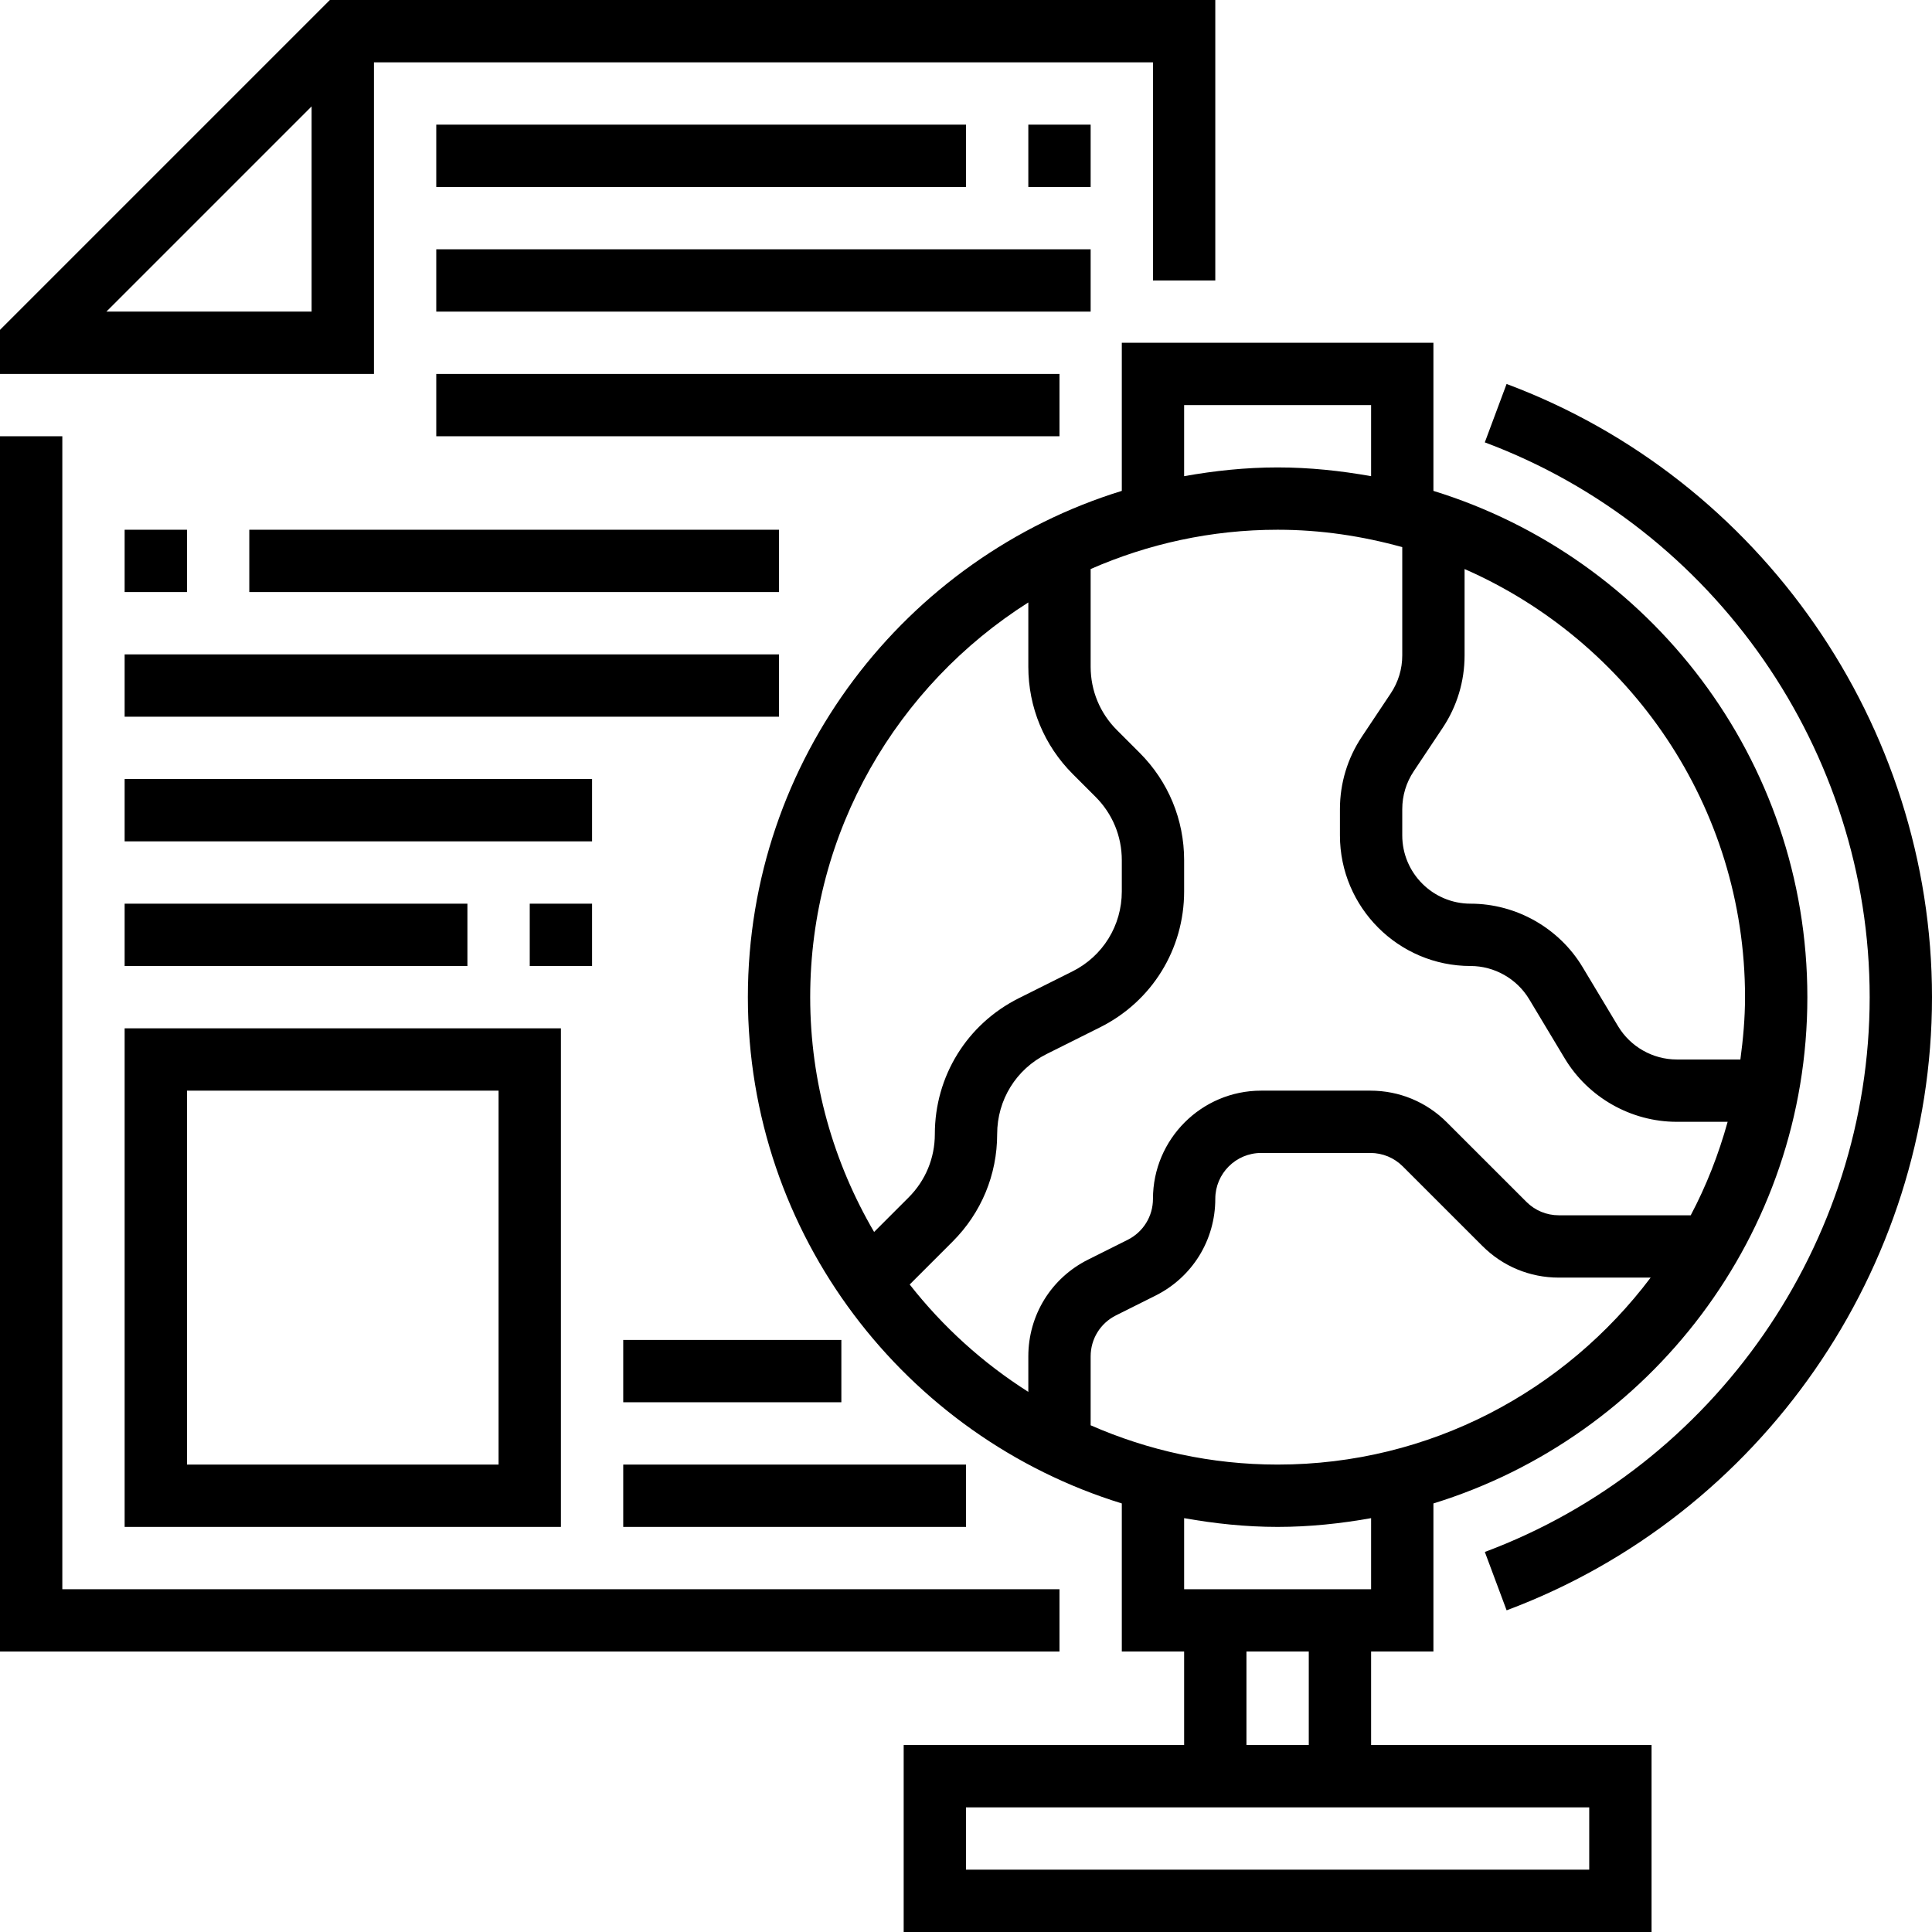 <?xml version="1.0"?>
<svg xmlns="http://www.w3.org/2000/svg" xmlns:xlink="http://www.w3.org/1999/xlink" version="1.1" id="Capa_1" x="0px" y="0px" viewBox="0 0 496 496" style="enable-background:new 0 0 496 496;" xml:space="preserve" width="512px" height="512px"><g><g>
	<g>
		<g>
			<path d="M386.784,98.576l-5.592,14.992C440.288,135.64,480,192.88,480,256c0,63.112-39.704,120.352-98.8,142.432l5.592,14.984     C452.12,389.016,496,325.752,496,256C496,186.24,452.112,122.976,386.784,98.576z" data-original="#000000" class="active-path" fill="#000000"/>
			<polygon points="272,408 16,408 16,112 0,112 0,424 272,424    " data-original="#000000" class="active-path" fill="#000000"/>
			<path d="M16,96h80V16h200v56h16V0H84.688L0,84.688V96h8H16z M80,27.312V80H27.312L80,27.312z" data-original="#000000" class="active-path" fill="#000000"/>
			<rect x="112" y="32" width="136" height="16" data-original="#000000" class="active-path" fill="#000000"/>
			<rect x="264" y="32" width="16" height="16" data-original="#000000" class="active-path" fill="#000000"/>
			<rect x="112" y="64" width="168" height="16" data-original="#000000" class="active-path" fill="#000000"/>
			<rect x="112" y="96" width="160" height="16" data-original="#000000" class="active-path" fill="#000000"/>
			<rect x="32" y="136" width="16" height="16" data-original="#000000" class="active-path" fill="#000000"/>
			<rect x="64" y="136" width="136" height="16" data-original="#000000" class="active-path" fill="#000000"/>
			<rect x="32" y="168" width="168" height="16" data-original="#000000" class="active-path" fill="#000000"/>
			<rect x="32" y="200" width="120" height="16" data-original="#000000" class="active-path" fill="#000000"/>
			<rect x="32" y="232" width="88" height="16" data-original="#000000" class="active-path" fill="#000000"/>
			<rect x="136" y="232" width="16" height="16" data-original="#000000" class="active-path" fill="#000000"/>
			<path d="M32,392h112V264H32V392z M48,280h80v96H48V280z" data-original="#000000" class="active-path" fill="#000000"/>
			<path d="M352,424h16v-38.024c55.528-17.12,96-68.904,96-129.976s-40.472-112.856-96-129.976V88h-80v38.024     c-55.528,17.12-96,68.904-96,129.976s40.472,112.856,96,129.976V424h16v24h-72v48h192v-48h-72V424z M352,408h-48v-18.248     c7.808,1.392,15.8,2.248,24,2.248s16.192-0.856,24-2.248V408z M336,424v24h-16v-24H336z M370.368,186.872     c3.688-5.528,5.632-11.96,5.632-18.608v-22.176c42.328,18.56,72,60.808,72,109.912c0,5.44-0.488,10.752-1.192,16h-16.344     c-6.128,0-11.88-3.264-15.04-8.512l-9.128-15.2C400.264,238.24,389.248,232,377.536,232c-9.672,0-17.536-7.864-17.536-17.536     v-6.728c0-3.48,1.016-6.84,2.944-9.728L370.368,186.872z M304,104h48v18.248c-7.808-1.392-15.8-2.248-24-2.248     s-16.192,0.856-24,2.248V104z M224.408,316.28C214.04,298.544,208,277.984,208,256c0-42.632,22.408-80.04,56-101.336v16.496     c0,10.416,4.056,20.208,11.424,27.576l5.84,5.84c4.344,4.344,6.736,10.12,6.736,16.264v8c0,8.768-4.864,16.656-12.712,20.568     l-13.736,6.864C248.256,262.928,240,276.296,240,291.16c0,6.144-2.392,11.92-6.736,16.264L224.408,316.28z M264,348.224v9.112     c-11.672-7.4-21.96-16.728-30.456-27.568l11.032-11.032c7.368-7.368,11.424-17.16,11.424-27.576     c0-8.768,4.864-16.656,12.712-20.568l13.736-6.864C295.744,257.072,304,243.704,304,228.84v-8     c0-10.416-4.056-20.208-11.424-27.576l-5.84-5.84c-4.344-4.344-6.736-10.12-6.736-16.264v-25.072     C294.712,139.64,310.928,136,328,136c11.096,0,21.792,1.632,32,4.464v27.8c0,3.48-1.016,6.84-2.944,9.728l-7.424,11.136     c-3.688,5.528-5.632,11.96-5.632,18.608v6.728C344,232.952,359.048,248,377.536,248c6.128,0,11.88,3.264,15.04,8.512l9.128,15.2     C407.736,281.76,418.752,288,430.464,288h13.072c-2.328,8.4-5.48,16.448-9.48,24H400.2c-3.152,0-6.104-1.224-8.328-3.448     l-20.416-20.408c-5.248-5.256-12.224-8.144-19.648-8.144h-28.032C308.464,280,296,292.464,296,307.776     c0,4.488-2.496,8.52-6.504,10.528l-10.144,5.072C269.88,328.112,264,337.632,264,348.224z M280,365.912v-17.688     c0-4.488,2.496-8.52,6.504-10.528l10.144-5.072C306.12,327.888,312,318.368,312,307.776c0-6.488,5.28-11.776,11.776-11.776     h28.032c3.152,0,6.104,1.224,8.328,3.448l20.416,20.408c5.24,5.256,12.216,8.144,19.64,8.144h23.576     c-21.912,29.08-56.624,48-95.768,48C310.928,376,294.712,372.36,280,365.912z M408,464v16H248v-16h56h16h16h16H408z" data-original="#000000" class="active-path" fill="#000000"/>
			<rect x="160" y="376" width="88" height="16" data-original="#000000" class="active-path" fill="#000000"/>
			<rect x="160" y="344" width="56" height="16" data-original="#000000" class="active-path" fill="#000000"/>
		</g>
	</g>
</g></g> </svg>
